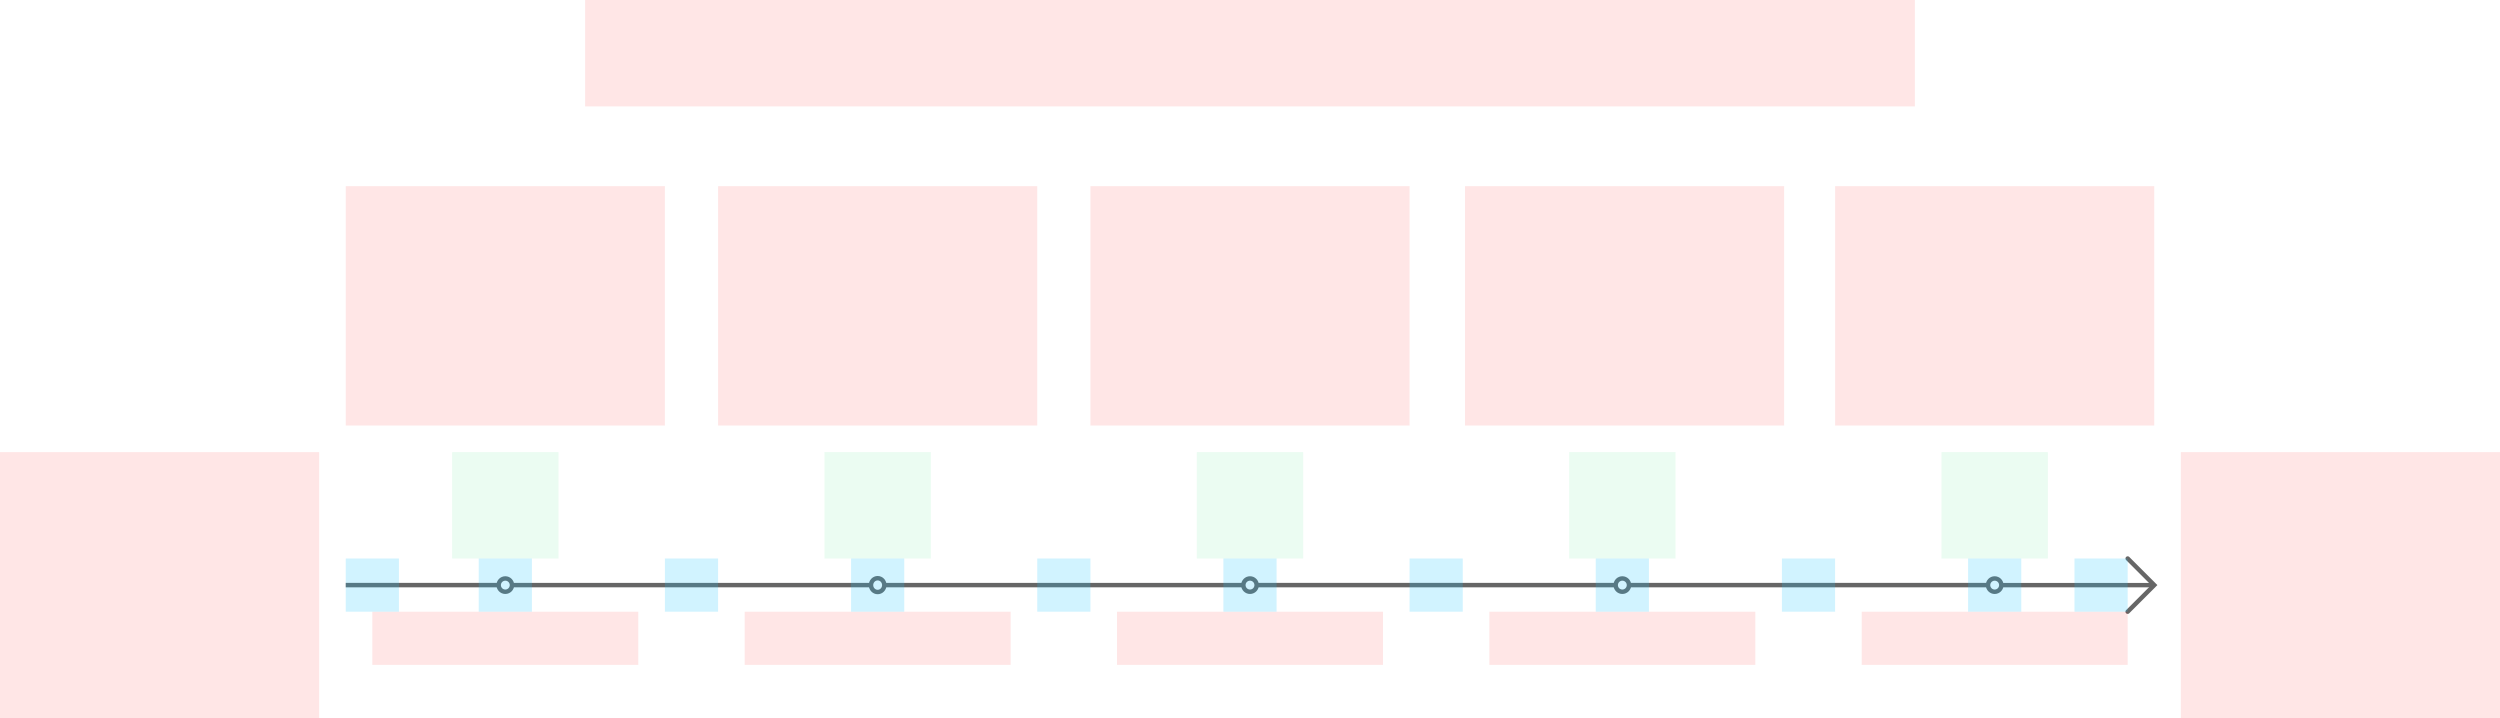 <svg width="1128" height="324" viewBox="0 0 1128 324" fill="none" xmlns="http://www.w3.org/2000/svg">
<g id="timeline0--family--5">
<g id="lines">
<g id="g-5">
<path id="head" d="M960 276L972 263.992L960.016 252" stroke="#666666" stroke-width="2" stroke-miterlimit="10" stroke-linecap="round"/>
<path id="s2" d="M903 264.004C903 264.004 968.84 264.004 972 264.004" stroke="#666666" stroke-width="2"/>
<path id="cr-small" d="M900 267.004C901.657 267.004 903 265.661 903 264.004C903 262.347 901.657 261.004 900 261.004C898.343 261.004 897 262.347 897 264.004C897 265.661 898.343 267.004 900 267.004Z" stroke="#666666" stroke-width="2" stroke-miterlimit="10"/>
</g>
<g id="g-4">
<path id="s2_2" d="M735 264C735 264 893.29 264 897 264" stroke="#666666" stroke-width="2"/>
<path id="cr-small_2" d="M732 267C733.657 267 735 265.657 735 264C735 262.343 733.657 261 732 261C730.343 261 729 262.343 729 264C729 265.657 730.343 267 732 267Z" stroke="#666666" stroke-width="2" stroke-miterlimit="10"/>
</g>
<g id="g-3">
<path id="s3" d="M567 263.997L729 264" stroke="#666666" stroke-width="2"/>
<path id="cr-small_3" d="M564 267C565.657 267 567 265.657 567 264C567 262.343 565.657 261 564 261C562.343 261 561 262.343 561 264C561 265.657 562.343 267 564 267Z" stroke="#666666" stroke-width="2" stroke-miterlimit="10"/>
</g>
<g id="g-1">
<path id="s5" d="M231 264H393" stroke="#666666" stroke-width="2"/>
<path id="s6" d="M156 263.996C156 263.996 221.837 263.996 224.998 263.996" stroke="#666666" stroke-width="2"/>
<path id="cr-small_4" d="M228 267C229.657 267 231 265.657 231 264C231 262.343 229.657 261 228 261C226.343 261 225 262.343 225 264C225 265.657 226.343 267 228 267Z" stroke="#666666" stroke-width="2" stroke-miterlimit="10"/>
</g>
</g>
<rect id="ic-cc-5" x="876" y="204" width="48" height="48" fill="#33DE7B" fill-opacity="0.1"/>
<g id="g-2">
<path id="s4" d="M399 264H561" stroke="#666666" stroke-width="2"/>
<path id="cr-small_5" d="M396 267.116C397.657 267.116 399 265.721 399 264C399 262.28 397.657 260.885 396 260.885C394.343 260.885 393 262.28 393 264C393 265.721 394.343 267.116 396 267.116Z" stroke="#666666" stroke-width="2" stroke-miterlimit="10"/>
</g>
<rect id="ic-cc-4" x="708" y="204" width="48" height="48" fill="#33DE7B" fill-opacity="0.1"/>
<rect id="ic-cc-3" x="540" y="204" width="48" height="48" fill="#33DE7B" fill-opacity="0.1"/>
<rect id="ic-cc-2" x="372" y="204" width="48" height="48" fill="#33DE7B" fill-opacity="0.1"/>
<rect id="ic-cc-1" x="204" y="204" width="48" height="48" fill="#33DE7B" fill-opacity="0.1"/>
<rect id="tx-lc-end" x="984" y="204" width="144" height="120" fill="#FF0000" fill-opacity="0.1"/>
<rect id="tx-ct-5b" x="840" y="276" width="120" height="24" fill="#FF0000" fill-opacity="0.1"/>
<rect id="tx-ct-4b" x="672" y="276" width="120" height="24" fill="#FF0000" fill-opacity="0.1"/>
<rect id="tx-ct-3b" x="504" y="276" width="120" height="24" fill="#FF0000" fill-opacity="0.1"/>
<rect id="tx-ct-2b" x="336" y="276" width="120" height="24" fill="#FF0000" fill-opacity="0.1"/>
<rect id="tx-ct-1b" x="168" y="276" width="120" height="24" fill="#FF0000" fill-opacity="0.1"/>
<rect id="tx-rc-start" y="204" width="144" height="120" fill="#FF0000" fill-opacity="0.1"/>
<rect id="bt-cc-remove-5" x="888" y="252" width="24" height="24" fill="#1AC6FF" fill-opacity="0.2"/>
<rect id="bt-cc-remove-4" x="720" y="252" width="24" height="24" fill="#1AC6FF" fill-opacity="0.2"/>
<rect id="bt-cc-remove-3" x="552" y="252" width="24" height="24" fill="#1AC6FF" fill-opacity="0.2"/>
<rect id="bt-cc-remove-2" x="384" y="252" width="24" height="24" fill="#1AC6FF" fill-opacity="0.2"/>
<rect id="bt-cc-remove-1" x="216" y="252" width="24" height="24" fill="#1AC6FF" fill-opacity="0.2"/>
<rect id="bt-cc-add-6" x="936" y="252" width="24" height="24" fill="#1AC6FF" fill-opacity="0.2"/>
<rect id="bt-cc-add-5" x="804" y="252" width="24" height="24" fill="#1AC6FF" fill-opacity="0.2"/>
<rect id="bt-cc-add-4" x="636" y="252" width="24" height="24" fill="#1AC6FF" fill-opacity="0.2"/>
<rect id="bt-cc-add-3" x="468" y="252" width="24" height="24" fill="#1AC6FF" fill-opacity="0.2"/>
<rect id="bt-cc-add-2" x="300" y="252" width="24" height="24" fill="#1AC6FF" fill-opacity="0.2"/>
<rect id="bt-rc-add-1" x="156" y="252" width="24" height="24" fill="#1AC6FF" fill-opacity="0.2"/>
<rect id="tx-cb-5" x="828" y="84" width="144" height="108" fill="#FF0000" fill-opacity="0.1"/>
<rect id="tx-cb-4" x="661" y="84" width="144" height="108" fill="#FF0000" fill-opacity="0.1"/>
<rect id="tx-cb-3" x="492" y="84" width="144" height="108" fill="#FF0000" fill-opacity="0.1"/>
<rect id="tx-cb-2" x="324" y="84" width="144" height="108" fill="#FF0000" fill-opacity="0.1"/>
<rect id="tx-cb-1" x="156" y="84" width="144" height="108" fill="#FF0000" fill-opacity="0.1"/>
<rect id="tx-cb-title" x="264" width="600" height="48" fill="#FF0000" fill-opacity="0.1"/>
</g>
</svg>
